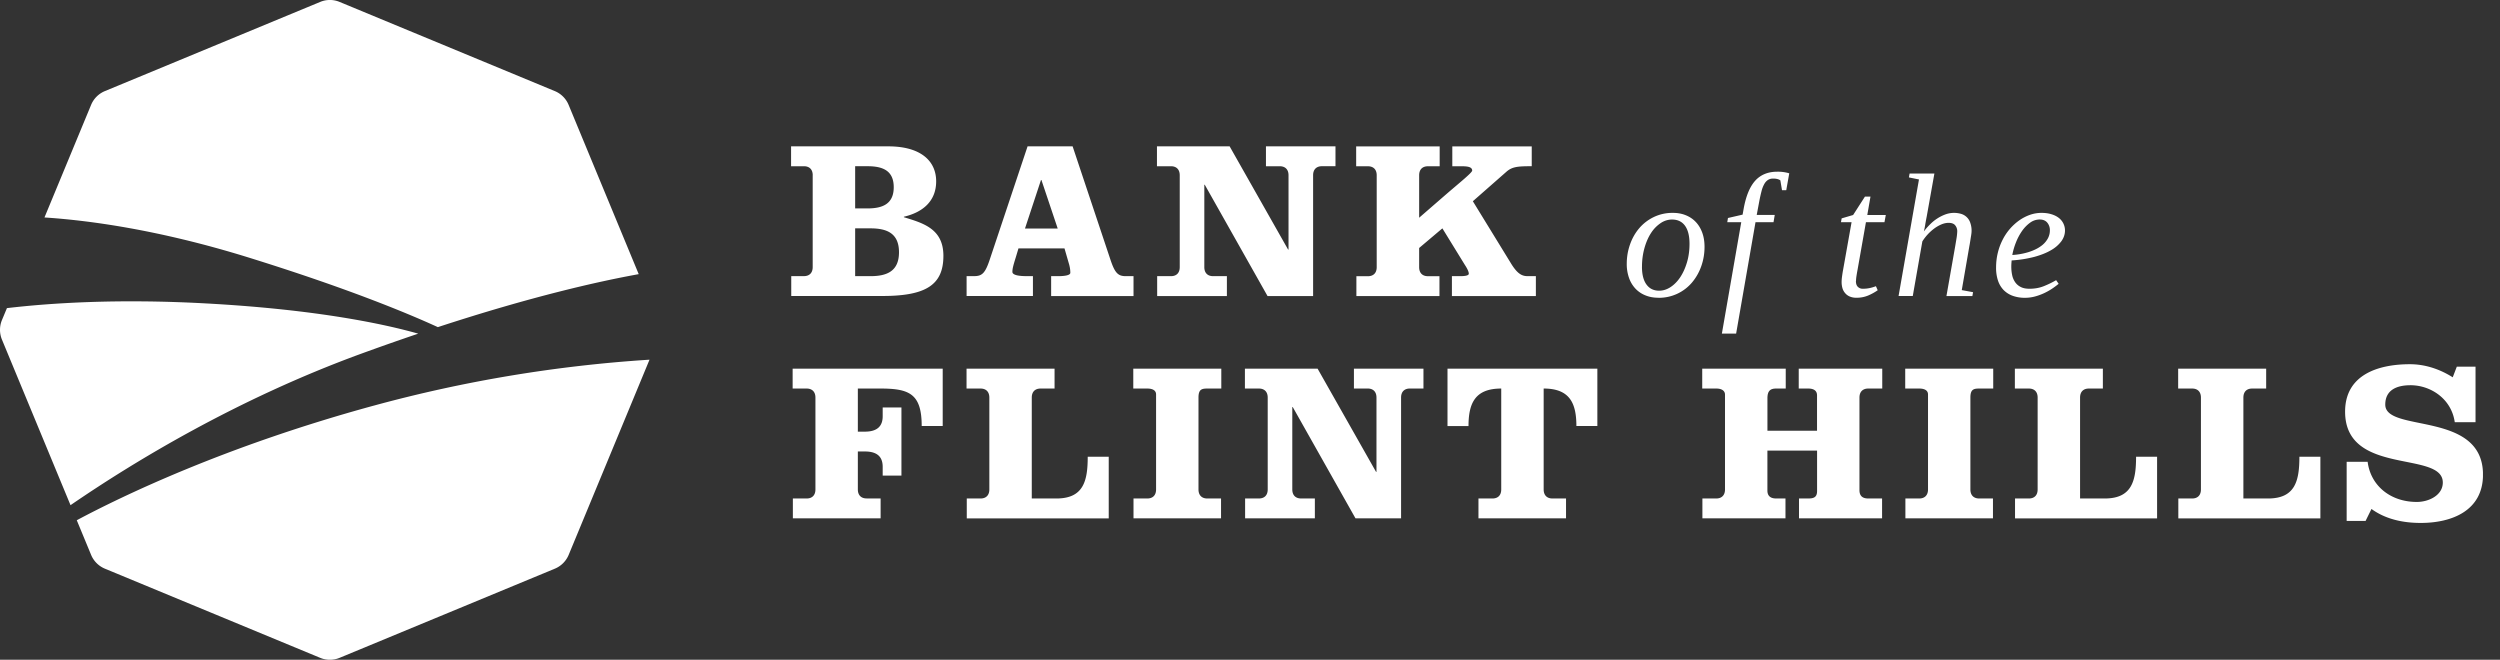 <svg width="144" height="38" fill="none" xmlns="http://www.w3.org/2000/svg"><rect width="100%" height="100%" fill="#333333" stroke="none"/><g clip-path="url(#clip0_5223_37938)"><g clip-path="url(#clip1_5223_37938)" fill="#fff"><path d="M46.813 10.095c0-.324-.181-.52-.507-.52h-.74V8.43h5.602c1.872 0 2.755.847 2.755 2.014 0 1.168-.805 1.795-1.86 2.04v.027c1.106.339 2.277.662 2.277 2.224 0 1.664-.99 2.314-3.511 2.314h-5.253v-1.144h.727c.326 0 .508-.194.508-.52v-5.293l.002.003zm2.444 1.91h.715c.883 0 1.507-.271 1.507-1.222 0-.95-.624-1.209-1.507-1.209h-.715v2.432zm0 3.902h.873c.922 0 1.652-.259 1.652-1.377 0-1.118-.728-1.377-1.652-1.377h-.873v2.754zM61.783 8.43l2.17 6.501c.261.793.443.976.896.976h.442v1.145h-4.745v-1.145h.39c.392 0 .715-.051.715-.194 0-.13-.013-.272-.065-.468l-.271-.938h-2.651l-.156.52c-.142.456-.194.65-.194.832 0 .207.456.246.805.246h.378v1.144h-3.821v-1.144h.442c.456 0 .637-.181.899-.976l2.172-6.502h2.6l-.006.003zm-2.744 4.733h1.885l-.938-2.796h-.025l-.922 2.796zm15.154 1.209h.026v-4.277c0-.324-.181-.52-.508-.52h-.792V8.43h4.005v1.144h-.782c-.323 0-.507.195-.507.52v6.958H73.01l-3.615-6.41h-.026v4.745c0 .324.182.52.508.52h.792v1.145h-4.016v-1.145h.793c.326 0 .507-.194.507-.52v-5.292c0-.324-.181-.52-.507-.52h-.805V8.43h4.186l3.366 5.942zM88.228 8.43v1.144c-.805 0-1.131.026-1.468.327l-1.924 1.69 2.186 3.563c.401.663.675.753.989.753h.455v1.145H83.63v-1.145h.466c.249 0 .507-.025.507-.142 0-.13-.116-.34-.235-.52l-1.287-2.092-1.338 1.131v1.105c0 .324.18.52.507.52h.663v1.145h-4.785V15.91h.663c.324 0 .507-.194.507-.52v-5.293c0-.323-.18-.52-.507-.52h-.676V8.433h4.81v1.144h-.675c-.326 0-.507.194-.507.52v2.444l1.587-1.377c.74-.637 1.468-1.222 1.468-1.338 0-.233-.324-.249-.637-.249h-.508V8.433h4.578l-.003-.003zM45.669 29.857v-1.144h.792c.324 0 .508-.194.508-.52V22.9c0-.323-.182-.52-.508-.52h-.805v-1.144H54.3v3.303h-1.21c0-1.872-.727-2.159-2.392-2.159h-1.286v2.483h.404c.74 0 1.027-.34 1.027-.886v-.507h1.08v3.925h-1.08v-.507c0-.547-.284-.883-1.028-.883h-.403v2.185c0 .324.18.52.507.52h.805v1.145H45.67v.002zm10.017 0v-1.144h.792c.324 0 .508-.194.508-.52V22.9c0-.323-.181-.52-.508-.52h-.805v-1.144h5.07v1.144h-.806c-.323 0-.507.194-.507.52v5.813h1.416c1.561 0 1.807-1.002 1.807-2.405h1.21v3.55h-8.18.003zm14.659-7.477h-.805c-.326 0-.507.052-.507.52v5.293c0 .323.181.52.507.52h.792v1.144H65.29v-1.144h.792c.326 0 .508-.194.508-.52v-5.474c0-.22-.182-.339-.508-.339h-.805v-1.144h5.07v1.144zm8.915 4.798h.025V22.9c0-.324-.18-.521-.507-.521h-.792v-1.144h4.005v1.144h-.782c-.323 0-.507.194-.507.52v6.957h-2.626l-3.614-6.41h-.026v4.745c0 .324.181.521.508.521h.792v1.144h-4.018v-1.144h.794c.327 0 .508-.194.508-.52V22.9c0-.323-.181-.52-.507-.52h-.806v-1.144h4.187l3.366 5.942zm4.116-2.638v-3.304h8.632v3.303H90.8c0-1.325-.39-2.159-1.885-2.159v5.813c0 .323.181.52.508.52h.78v1.144h-5.044v-1.144h.805c.326 0 .507-.194.507-.52V22.38c-1.496 0-1.885.831-1.885 2.16h-1.209zm21.285.271v-2.04c0-.262-.181-.391-.507-.391h-.547v-1.144h4.811v1.144h-.805c-.324 0-.508.194-.508.52v5.331c0 .34.181.482.508.482h.795v1.144h-4.785v-1.144h.533c.326 0 .508-.078.508-.43v-2.327h-2.861v2.301c0 .311.181.456.507.456h.534v1.144h-4.785v-1.144h.795c.323 0 .507-.194.507-.52v-5.46c0-.22-.181-.353-.507-.353h-.805v-1.144h4.81v1.144h-.546c-.326 0-.508.117-.508.56v1.871h2.861-.005zm10.147-2.431h-.805c-.327 0-.508.052-.508.52v5.293c0 .323.181.52.508.52h.792v1.144h-5.044v-1.144h.795c.324 0 .508-.194.508-.52v-5.474c0-.22-.182-.339-.508-.339h-.805v-1.144h5.069v1.144h-.002zm1.258 7.477v-1.144h.795c.326 0 .507-.194.507-.52V22.9c0-.323-.181-.52-.507-.52h-.805v-1.144h5.069v1.144h-.805c-.326 0-.508.194-.508.52v5.813h1.419c1.559 0 1.807-1.002 1.807-2.405h1.21v3.55h-8.182zm9.406 0v-1.144h.795c.326 0 .507-.194.507-.52V22.9c0-.323-.181-.52-.507-.52h-.805v-1.144h5.069v1.144h-.805c-.326 0-.507.194-.507.52v5.813h1.418c1.559 0 1.808-1.002 1.808-2.405h1.209v3.55h-8.182zm17.119-5.537h-1.196c-.194-1.365-1.403-2.131-2.548-2.131-.753 0-1.455.245-1.455 1.118 0 1.639 5.629.324 5.629 4.031 0 2.08-1.794 2.783-3.589 2.783-.999 0-2.014-.207-2.835-.805l-.339.689h-1.09v-3.407h1.209c.169 1.364 1.3 2.314 2.835 2.314.676 0 1.494-.378 1.494-1.118 0-1.86-5.628-.352-5.628-4.083 0-2.146 1.936-2.732 3.731-2.732.885 0 1.729.285 2.469.754l.234-.611h1.079v3.197zM95.52 17.15c-.268 0-.514-.044-.736-.134a1.607 1.607 0 01-.578-.386 1.731 1.731 0 01-.372-.616 2.38 2.38 0 01-.133-.819c0-.388.063-.758.187-1.11.124-.355.3-.666.53-.938.231-.269.508-.484.837-.644a2.48 2.48 0 011.108-.241c.27 0 .513.044.735.134.223.089.417.218.578.389.16.168.285.375.373.616.088.24.132.515.132.818 0 .386-.063.759-.187 1.111a2.976 2.976 0 01-.53.937 2.488 2.488 0 01-1.944.886v-.003zm-.943-1.786c0 .447.088.79.261 1.025.174.238.417.355.728.355.227 0 .448-.07.657-.207.21-.138.396-.327.557-.567.16-.241.29-.526.388-.855.099-.329.148-.689.148-1.074 0-.456-.088-.803-.262-1.041-.173-.236-.422-.355-.748-.355a1.16 1.16 0 00-.65.205 1.95 1.95 0 00-.551.564c-.158.24-.285.526-.38.86a3.936 3.936 0 00-.146 1.09h-.002zm5.426 3.852h-.823l1.116-6.416h-.805l.039-.243.844-.194.059-.329c.132-.738.355-1.279.668-1.626.313-.344.735-.518 1.269-.518a2.294 2.294 0 01.691.093l-.173.974h-.244l-.096-.567c-.095-.07-.235-.104-.416-.104a.537.537 0 00-.296.078.675.675 0 00-.214.238 1.633 1.633 0 00-.158.41 8.793 8.793 0 00-.132.595l-.145.774h1.038l-.07.417h-1.038l-1.116 6.416.002.002zm6.898-3.029c0 .15.036.261.111.334a.387.387 0 00.285.111c.142 0 .272-.013.393-.039.12-.025.241-.062.363-.108l.103.233a3.02 3.02 0 01-.554.305 1.714 1.714 0 01-.681.127.95.95 0 01-.367-.067.7.7 0 01-.264-.187.76.76 0 01-.161-.284 1.28 1.28 0 01-.052-.365c0-.096.008-.205.026-.33.016-.121.034-.24.055-.351l.492-2.766h-.611l.041-.222.66-.194.681-1.06h.319l-.184 1.06h1.066l-.077.416h-1.067l-.481 2.727a10.17 10.17 0 00-.065.378 2.22 2.22 0 00-.026.282h-.005zm3.637-5.849l-.585-.119.039-.223h1.429l-.437 2.447-.047.244c-.015.093-.034.18-.046.269-.016.085-.029.165-.044.235-.016.07-.026.12-.034.143.111-.15.235-.29.368-.42a2.438 2.438 0 01.882-.567 1.462 1.462 0 01.907-.025.79.79 0 01.52.517 1.36 1.36 0 01.06.632c-.008.067-.021.142-.034.22l-.039.246a4.538 4.538 0 01-.041.236l-.438 2.537.65.12-.039.222h-1.494l.508-2.89.038-.228.039-.233a3.163 3.163 0 00.037-.362.53.53 0 00-.12-.363c-.077-.093-.204-.14-.375-.14-.14 0-.282.032-.427.094a2.051 2.051 0 00-.42.246 2.764 2.764 0 00-.668.73l-.551 3.143h-.818l1.175-6.713.005.002zm8.405 2.939c0 .215-.068.42-.202.61a1.912 1.912 0 01-.593.519c-.262.155-.58.282-.963.388a6.854 6.854 0 01-1.313.207c-.005.031-.008.078-.013.14a2.819 2.819 0 00-.008.223c0 .163.016.318.047.47a1.1 1.1 0 00.166.407c.08.12.186.215.323.285.135.073.308.106.515.106.298 0 .573-.049.824-.15.251-.1.486-.215.707-.344l.145.21a4.916 4.916 0 01-.373.277 3.499 3.499 0 01-.464.261 3.2 3.2 0 01-.528.192 2.21 2.21 0 01-.567.075 2.04 2.04 0 01-.735-.122 1.397 1.397 0 01-.521-.344 1.452 1.452 0 01-.313-.547 2.332 2.332 0 01-.103-.725c0-.295.033-.577.098-.846.065-.27.158-.52.277-.754a3.064 3.064 0 01.966-1.126c.194-.134.398-.24.616-.316a2.01 2.01 0 01.663-.111c.212 0 .401.026.569.078.169.051.308.121.425.212a.91.91 0 01.355.727v-.002zm-3.035 1.41a3.96 3.96 0 00.948-.17c.272-.088.497-.194.678-.324a1.31 1.31 0 00.404-.427.966.966 0 00.135-.49.668.668 0 00-.153-.455c-.101-.119-.249-.178-.438-.178a.936.936 0 00-.551.186 2.002 2.002 0 00-.464.479 3.191 3.191 0 00-.349.658 3.899 3.899 0 00-.21.722zm-101.59.146c5.649 1.755 9.124 3.195 10.902 4.01 5.435-1.78 9.308-2.643 11.57-3.052l-4.038-9.75a1.467 1.467 0 00-.792-.793L19.56.111a1.447 1.447 0 00-1.118 0L6.04 5.248a1.466 1.466 0 00-.792.792l-2.687 6.486c2.433.158 6.516.678 11.757 2.307zm9.771 4.386c-1.849-.526-5.776-1.398-12.342-1.748-4.987-.267-8.811-.02-11.348.277l-.288.691a1.468 1.468 0 000 1.119l3.951 9.54c3.703-2.54 9.614-6.117 16.723-8.717a144.72 144.72 0 013.304-1.162zM21.5 23.372c-8.57 2.34-14.554 5.245-17.078 6.594l.826 1.996c.148.357.432.642.792.793l12.402 5.136a1.449 1.449 0 001.119 0l12.401-5.136c.357-.148.642-.433.793-.793l4.657-11.244a79.6 79.6 0 00-15.91 2.654H21.5z"/></g></g><defs><clipPath id="clip0_5223_37938"><path fill="#fff" d="M0 0h143.018v38H0z"/></clipPath><clipPath id="clip1_5223_37938"><path fill="#fff" d="M0 0h143.018v38H0z"/></clipPath></defs></svg>